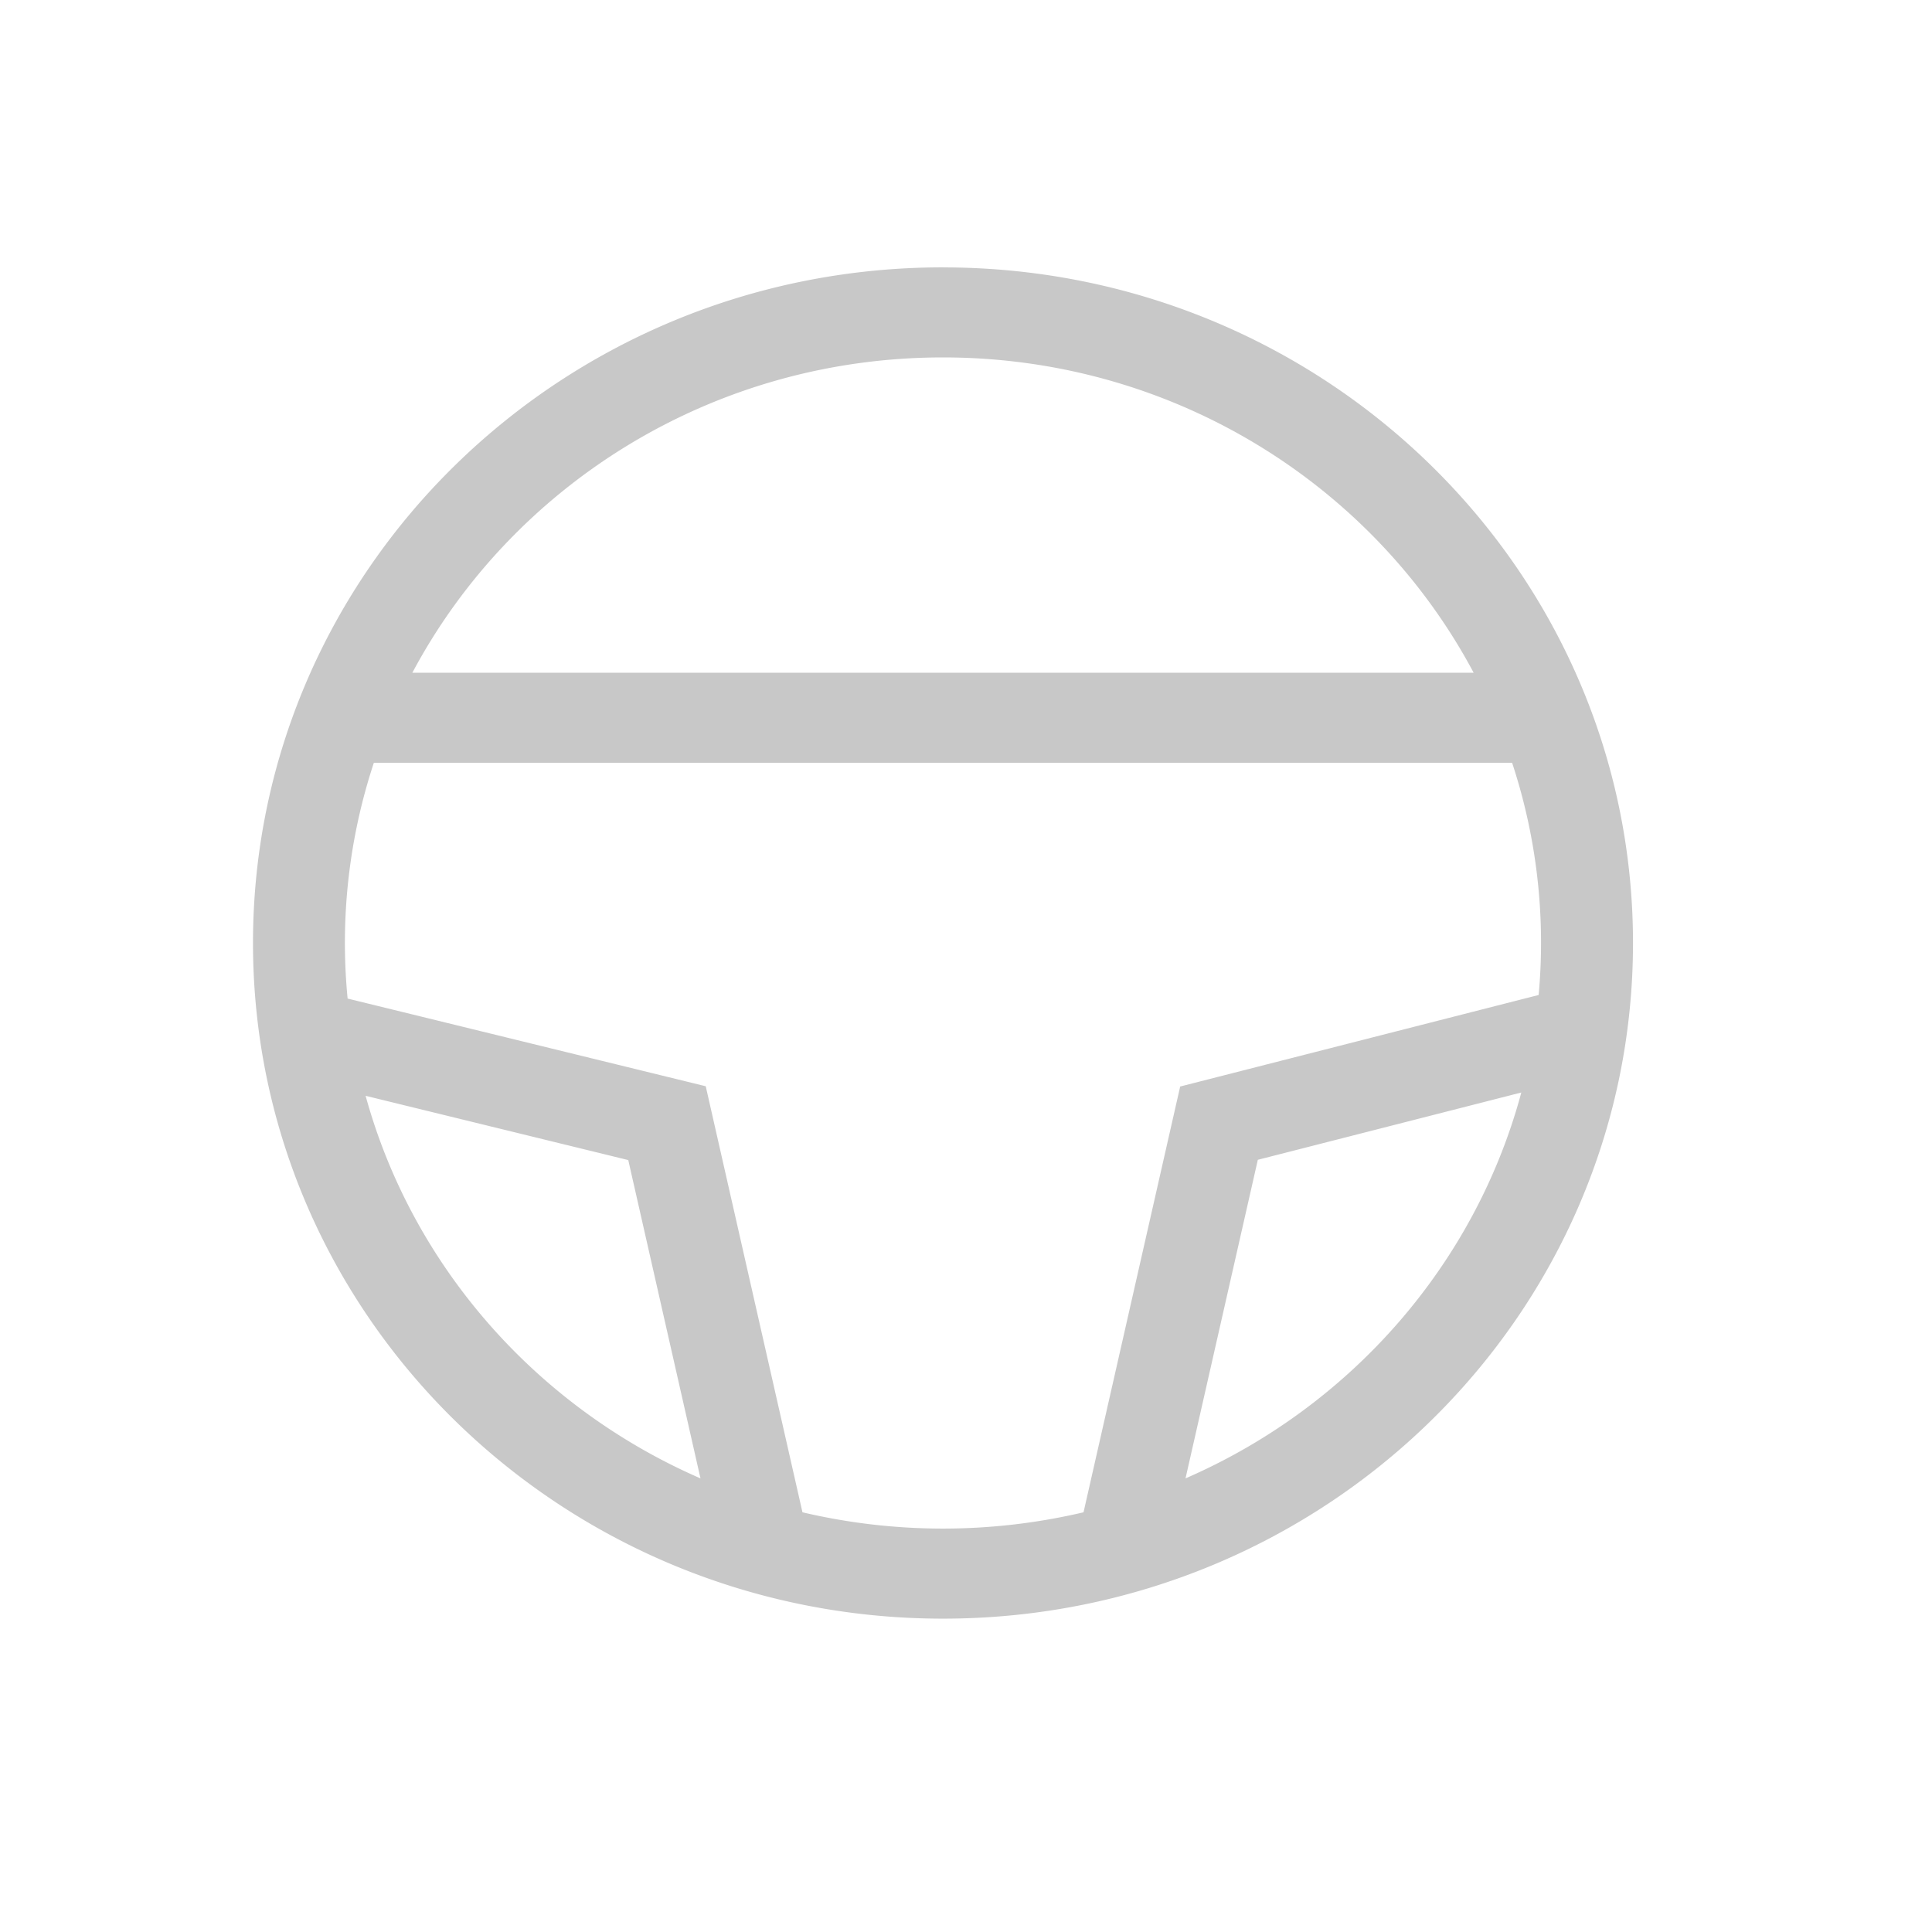 <svg width='48' height='48' viewBox='-5 -5 41 42' xmlns='http://www.w3.org/2000/svg'><path d='M15 .813c8.284 0 15 6.575 15 14.687 0 8.112-6.716 14.688-15 14.688-8.284 0-15-6.576-15-14.688C0 7.388 6.716.812 15 .812zm12.373 10.77H2.627a12.478 12.478 0 0 0-.57 5.125l7.785 1.906 2.103 9.262a13.359 13.359 0 0 0 6.11 0l2.101-9.256 7.793-1.99a12.478 12.478 0 0 0-.577-5.048zM9.728 27.139l-1.57-6.92-5.71-1.397c1.025 3.726 3.735 6.775 7.28 8.317zm17.844-8.389l-5.728 1.463-1.572 6.926c3.568-1.552 6.29-4.63 7.3-8.389zM15 2.77c-5.015 0-9.367 2.782-11.536 6.855h23.072C24.367 5.552 20.016 2.77 15 2.77z' fill='#C8C8C8'/></svg>